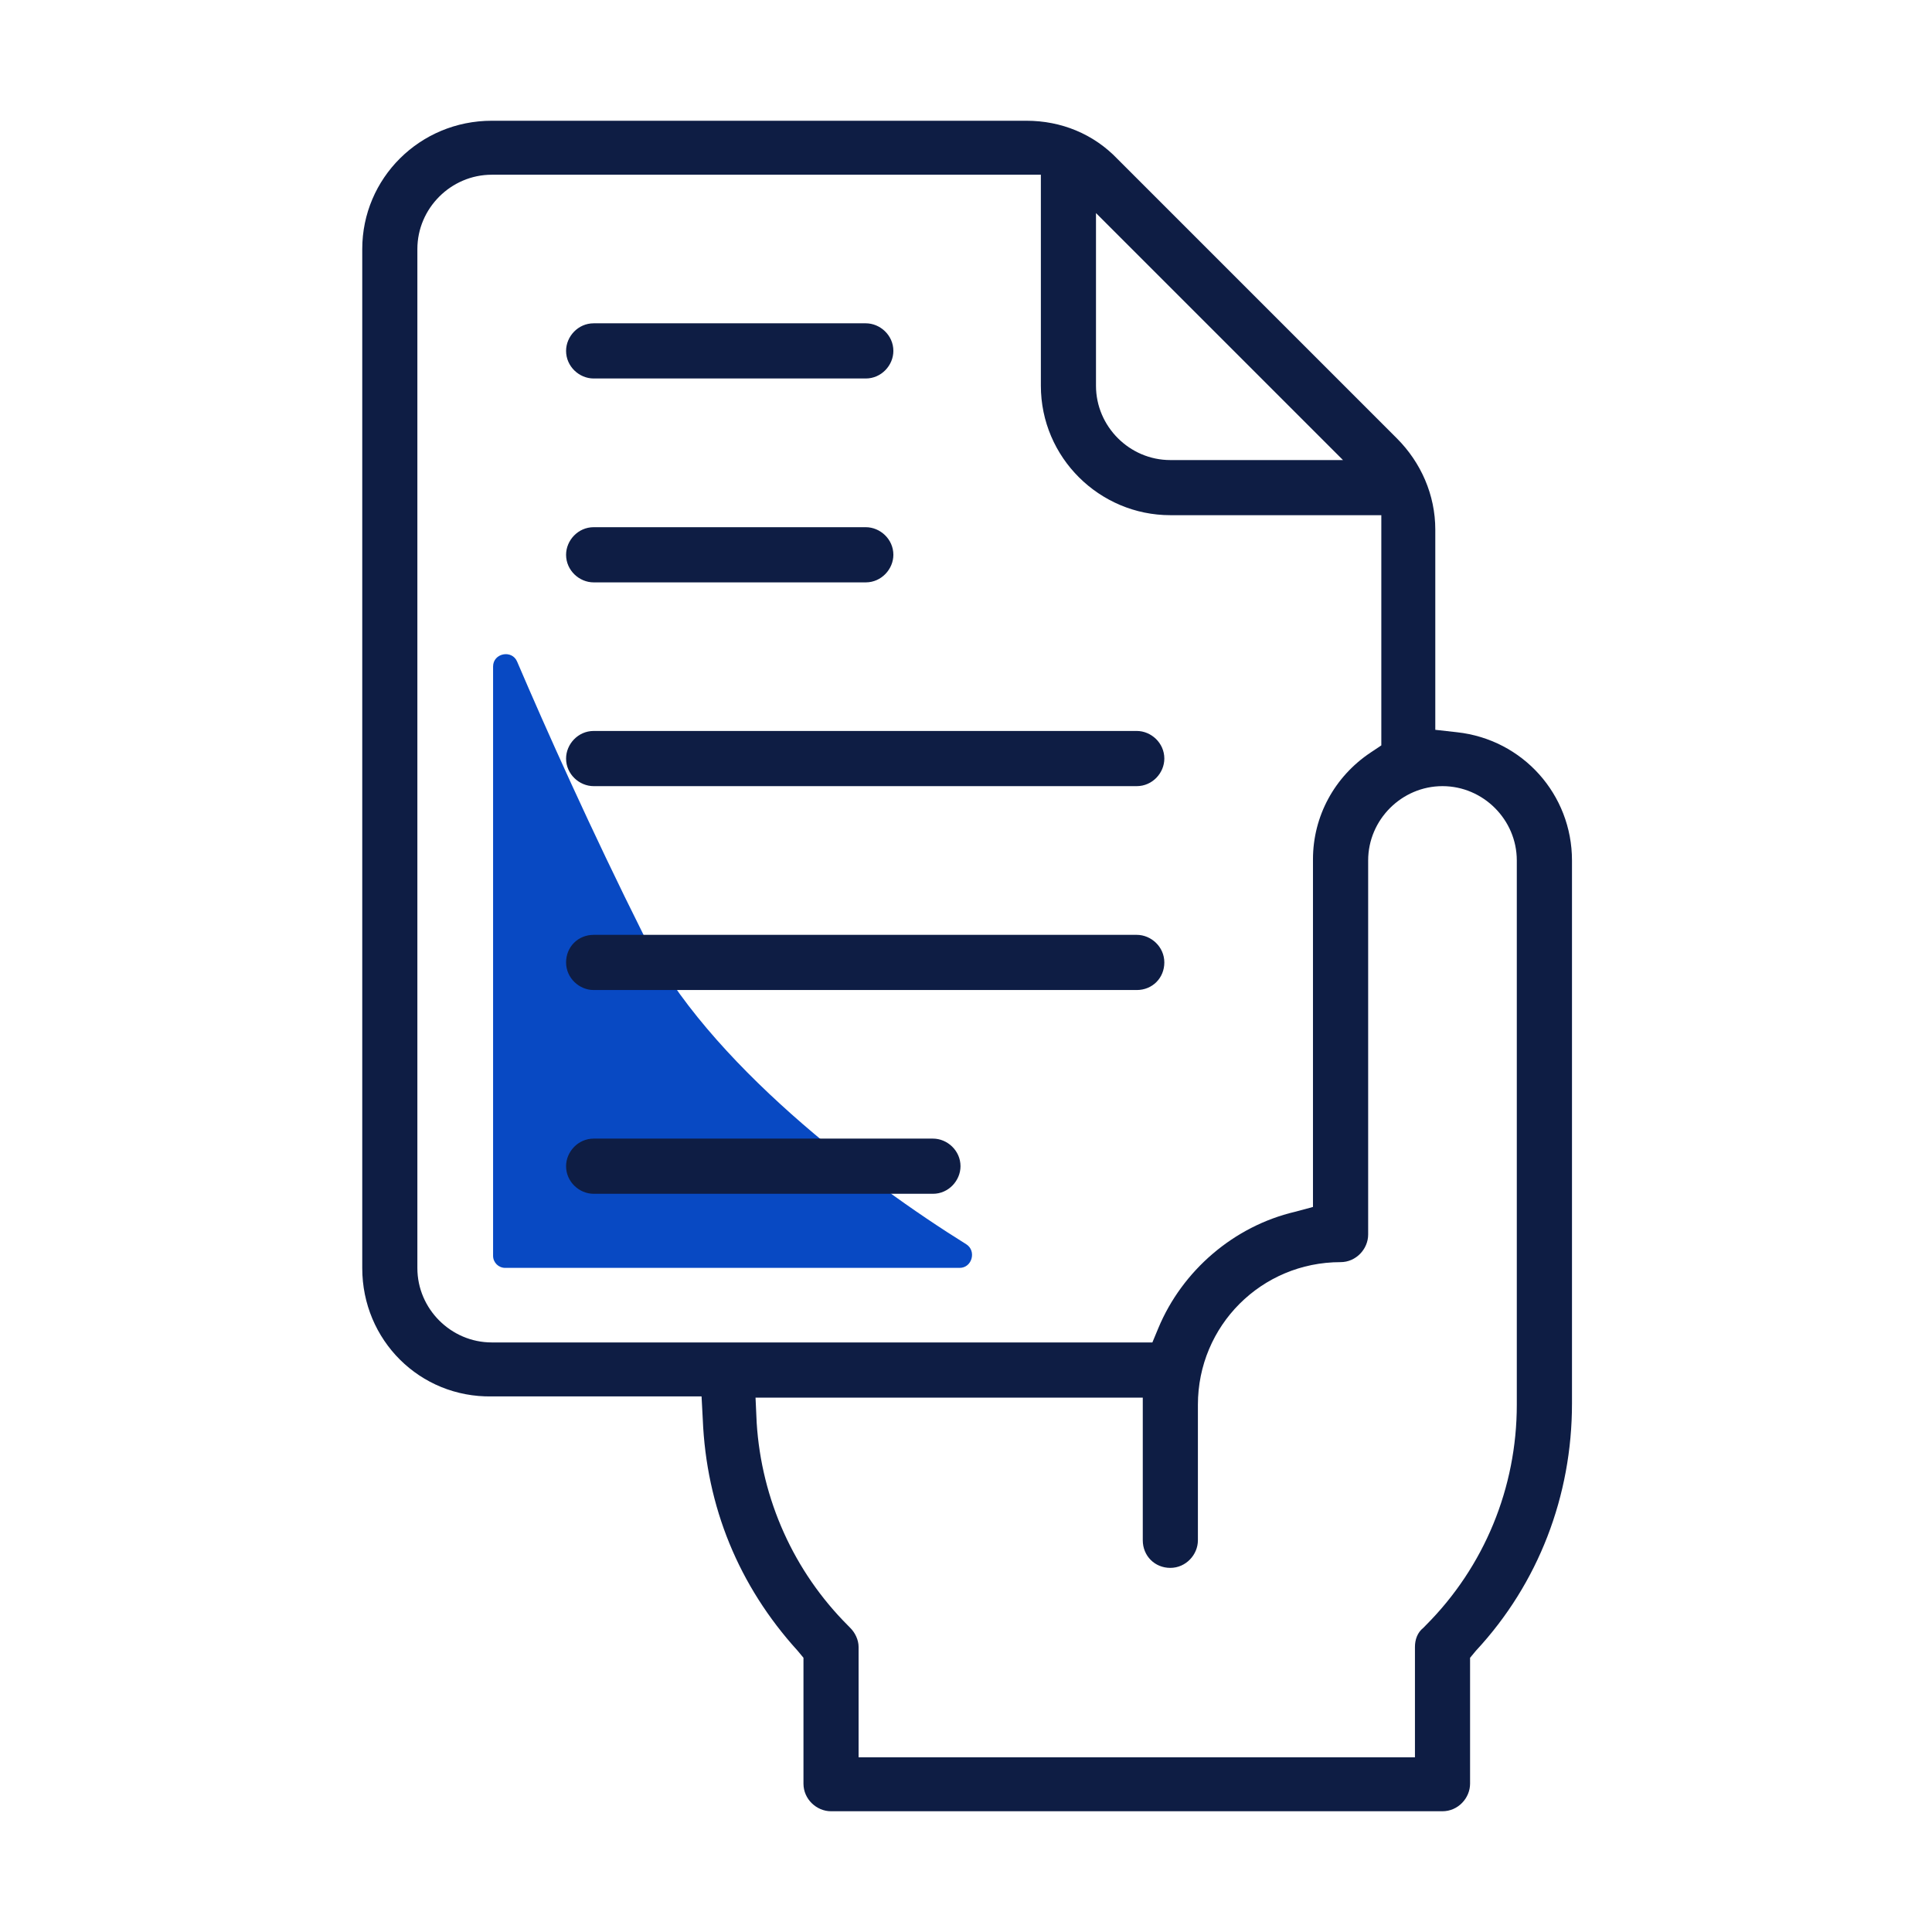 <svg width="32" height="32" viewBox="0 0 32 32" fill="none" xmlns="http://www.w3.org/2000/svg">
<path d="M8.167 20.8V11.039C8.167 10.818 8.479 10.755 8.565 10.958C9.037 12.062 9.789 13.745 10.667 15.5C11.712 17.59 14.348 19.578 16.003 20.608C16.178 20.717 16.101 21 15.895 21H8.367C8.256 21 8.167 20.91 8.167 20.8Z" fill="#0849C3"/>
<path d="M9.833 6.269C9.594 6.269 9.376 6.07 9.376 5.812C9.376 5.574 9.574 5.355 9.833 5.355H14.34C14.579 5.355 14.797 5.554 14.797 5.812C14.797 6.051 14.598 6.269 14.34 6.269H9.833Z" fill="#0E1D44"/>
<path d="M9.833 9.646C9.594 9.646 9.376 9.447 9.376 9.189C9.376 8.951 9.574 8.732 9.833 8.732H14.34C14.579 8.732 14.797 8.931 14.797 9.189C14.797 9.427 14.598 9.646 14.34 9.646H9.833Z" fill="#0E1D44"/>
<path d="M9.833 13.021C9.594 13.021 9.376 12.822 9.376 12.564C9.376 12.326 9.574 12.107 9.833 12.107H18.828C19.067 12.107 19.285 12.306 19.285 12.564C19.285 12.803 19.087 13.021 18.828 13.021H9.833Z" fill="#0E1D44"/>
<path d="M9.833 16.398C9.594 16.398 9.376 16.199 9.376 15.941C9.376 15.683 9.574 15.484 9.833 15.484H18.828C19.067 15.484 19.285 15.683 19.285 15.941C19.285 16.199 19.087 16.398 18.828 16.398H9.833Z" fill="#0E1D44"/>
<path d="M9.833 19.773C9.594 19.773 9.376 19.574 9.376 19.316C9.376 19.078 9.574 18.859 9.833 18.859H15.453C15.691 18.859 15.909 19.058 15.909 19.316C15.909 19.554 15.711 19.773 15.453 19.773H9.833Z" fill="#0E1D44"/>
<path d="M13.764 30C13.526 30 13.308 29.801 13.308 29.543V27.458L13.209 27.339C12.236 26.267 11.699 24.956 11.64 23.506L11.62 23.129H8.145C6.953 23.149 6 22.196 6 21.004V4.125C6 2.953 6.953 2 8.145 2H17.001C17.577 2 18.113 2.218 18.511 2.635L23.138 7.262C23.535 7.66 23.773 8.196 23.773 8.772V12.088L24.131 12.128C25.223 12.247 26.037 13.16 26.037 14.252V23.248C26.037 24.777 25.481 26.227 24.448 27.339L24.349 27.458V29.543C24.349 29.782 24.15 30 23.892 30H13.764ZM12.533 23.566C12.613 24.837 13.149 26.028 14.043 26.922L14.082 26.962C14.162 27.041 14.221 27.16 14.221 27.279V29.106H23.436V27.279C23.436 27.16 23.475 27.041 23.575 26.962L23.614 26.922C24.587 25.949 25.123 24.638 25.123 23.268V14.252C25.123 13.577 24.567 13.021 23.892 13.021C23.217 13.021 22.661 13.577 22.661 14.252V20.448C22.661 20.686 22.462 20.905 22.204 20.905C20.894 20.905 19.841 21.957 19.841 23.268V25.512C19.841 25.75 19.643 25.969 19.384 25.969C19.126 25.969 18.928 25.77 18.928 25.512V23.149H12.514L12.533 23.566ZM8.145 2.894C7.47 2.894 6.913 3.45 6.913 4.125V21.004C6.913 21.679 7.47 22.235 8.145 22.235H19.087L19.186 21.997C19.583 21.044 20.437 20.309 21.45 20.071L21.747 19.991V14.233C21.747 13.518 22.105 12.862 22.701 12.465L22.879 12.346V8.533H19.384C18.213 8.533 17.24 7.58 17.24 6.389V2.894H8.145ZM18.153 6.389C18.153 7.064 18.709 7.62 19.384 7.62H22.244L18.153 3.529V6.389Z" fill="#0E1D44"/>
</svg>
